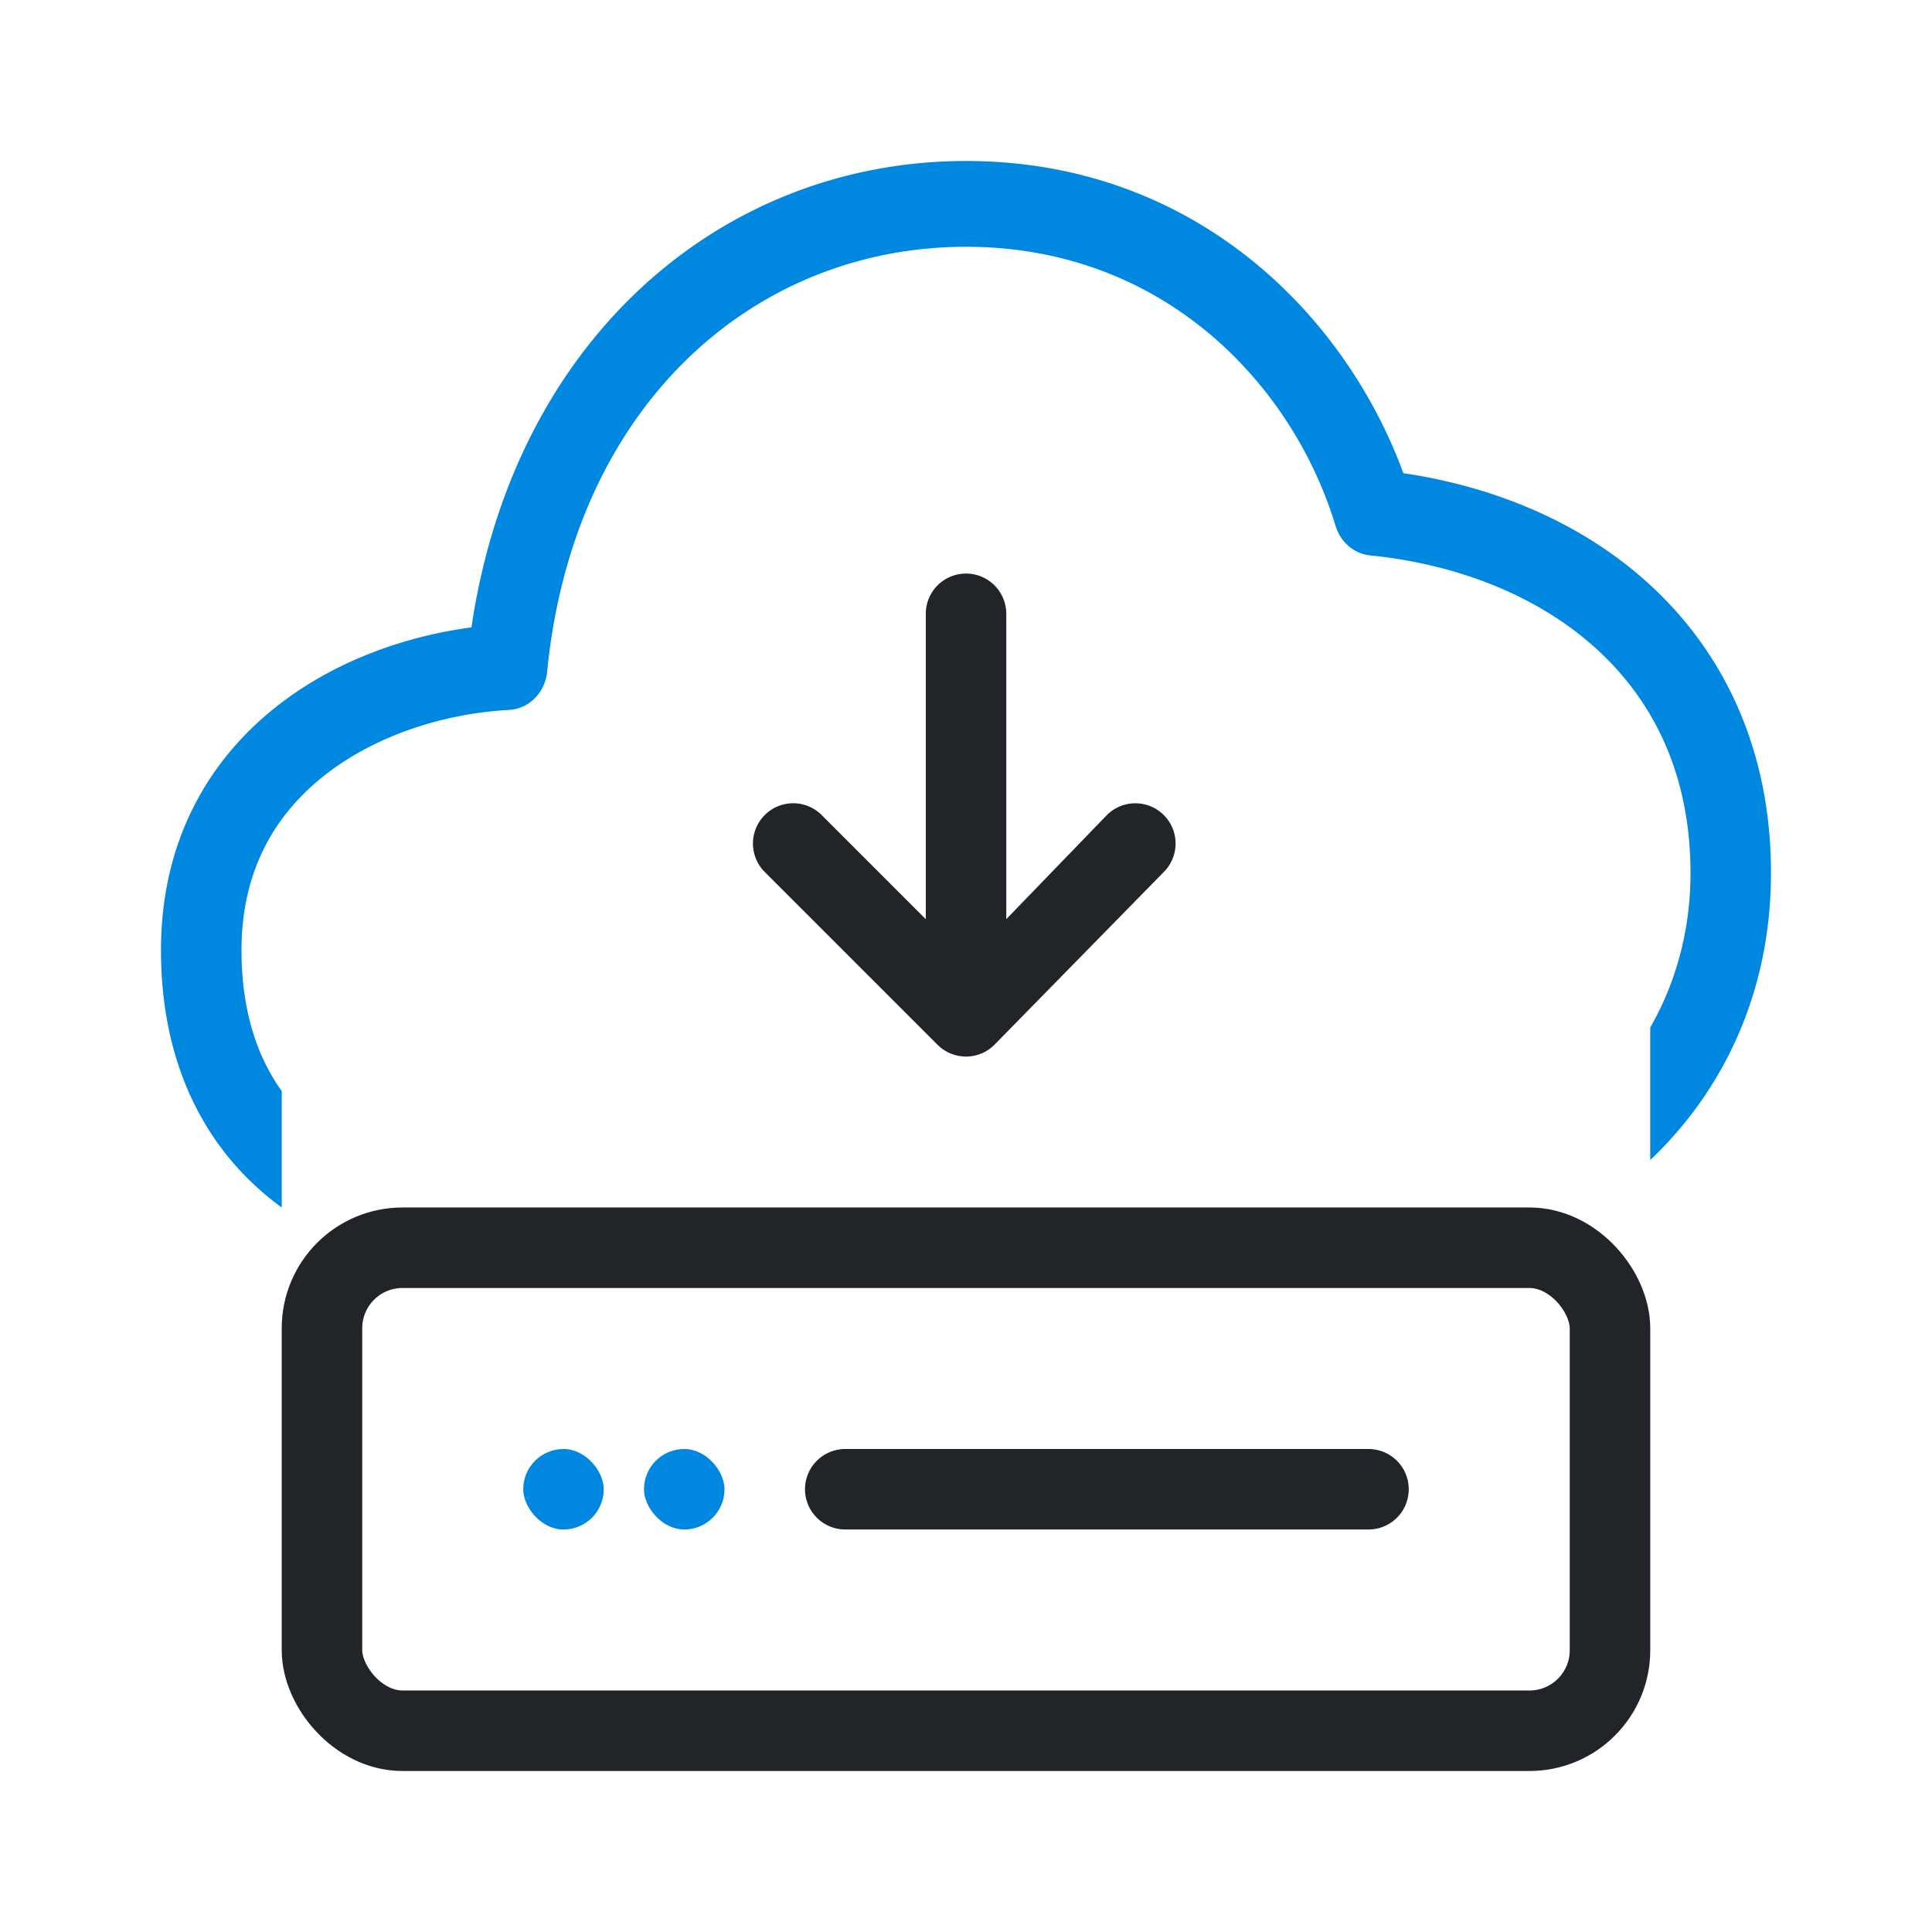 <svg width="64" height="64" fill="none" xmlns="http://www.w3.org/2000/svg"><rect x="10.666" y="41.333" width="42.667" height="16" rx="2.667" stroke="#212529" stroke-width="2.667" stroke-linejoin="round"/><path d="M28 49.333h17.333" stroke="#212529" stroke-width="2.667" stroke-linecap="round" stroke-linejoin="round"/><rect x="17.333" y="48" width="2.667" height="2.667" rx="1.333" fill="#0087DF"/><rect x="21.333" y="48" width="2.667" height="2.667" rx="1.333" fill="#0087DF"/><path d="M32 5.333c7.533 0 12.55 5.055 14.488 10.342 3.065.452 5.966 1.667 8.18 3.707 2.45 2.255 3.998 5.468 3.998 9.536 0 3.908-1.545 7.181-4 9.51v-4.39c.855-1.493 1.334-3.229 1.334-5.12 0-3.222-1.197-5.657-3.075-7.386-1.908-1.758-4.582-2.836-7.54-3.134-.53-.054-.98-.439-1.144-.98C42.854 12.82 38.618 8.175 32 8.175c-7.008 0-13.005 5.237-13.874 14.071-.069.697-.604 1.237-1.26 1.271-2.073.11-4.341.798-6.053 2.12C9.145 26.923 8 28.802 8 31.474c0 1.97.497 3.5 1.333 4.67V40a9.757 9.757 0 0 1-.369-.282c-2.266-1.822-3.631-4.596-3.631-8.243 0-3.702 1.651-6.392 3.916-8.14 1.89-1.46 4.2-2.265 6.368-2.552C17.032 11.22 23.92 5.333 32 5.333z" fill="#0087DF"/><path fill-rule="evenodd" clip-rule="evenodd" d="m38.552 28.886-5.61 5.723c-.52.521-1.364.521-1.885 0l-5.724-5.723A1.333 1.333 0 1 1 27.22 27l3.448 3.448V20.333a1.333 1.333 0 0 1 2.666 0v10.115L36.667 27a1.333 1.333 0 1 1 1.885 1.886z" fill="#212529"/></svg>